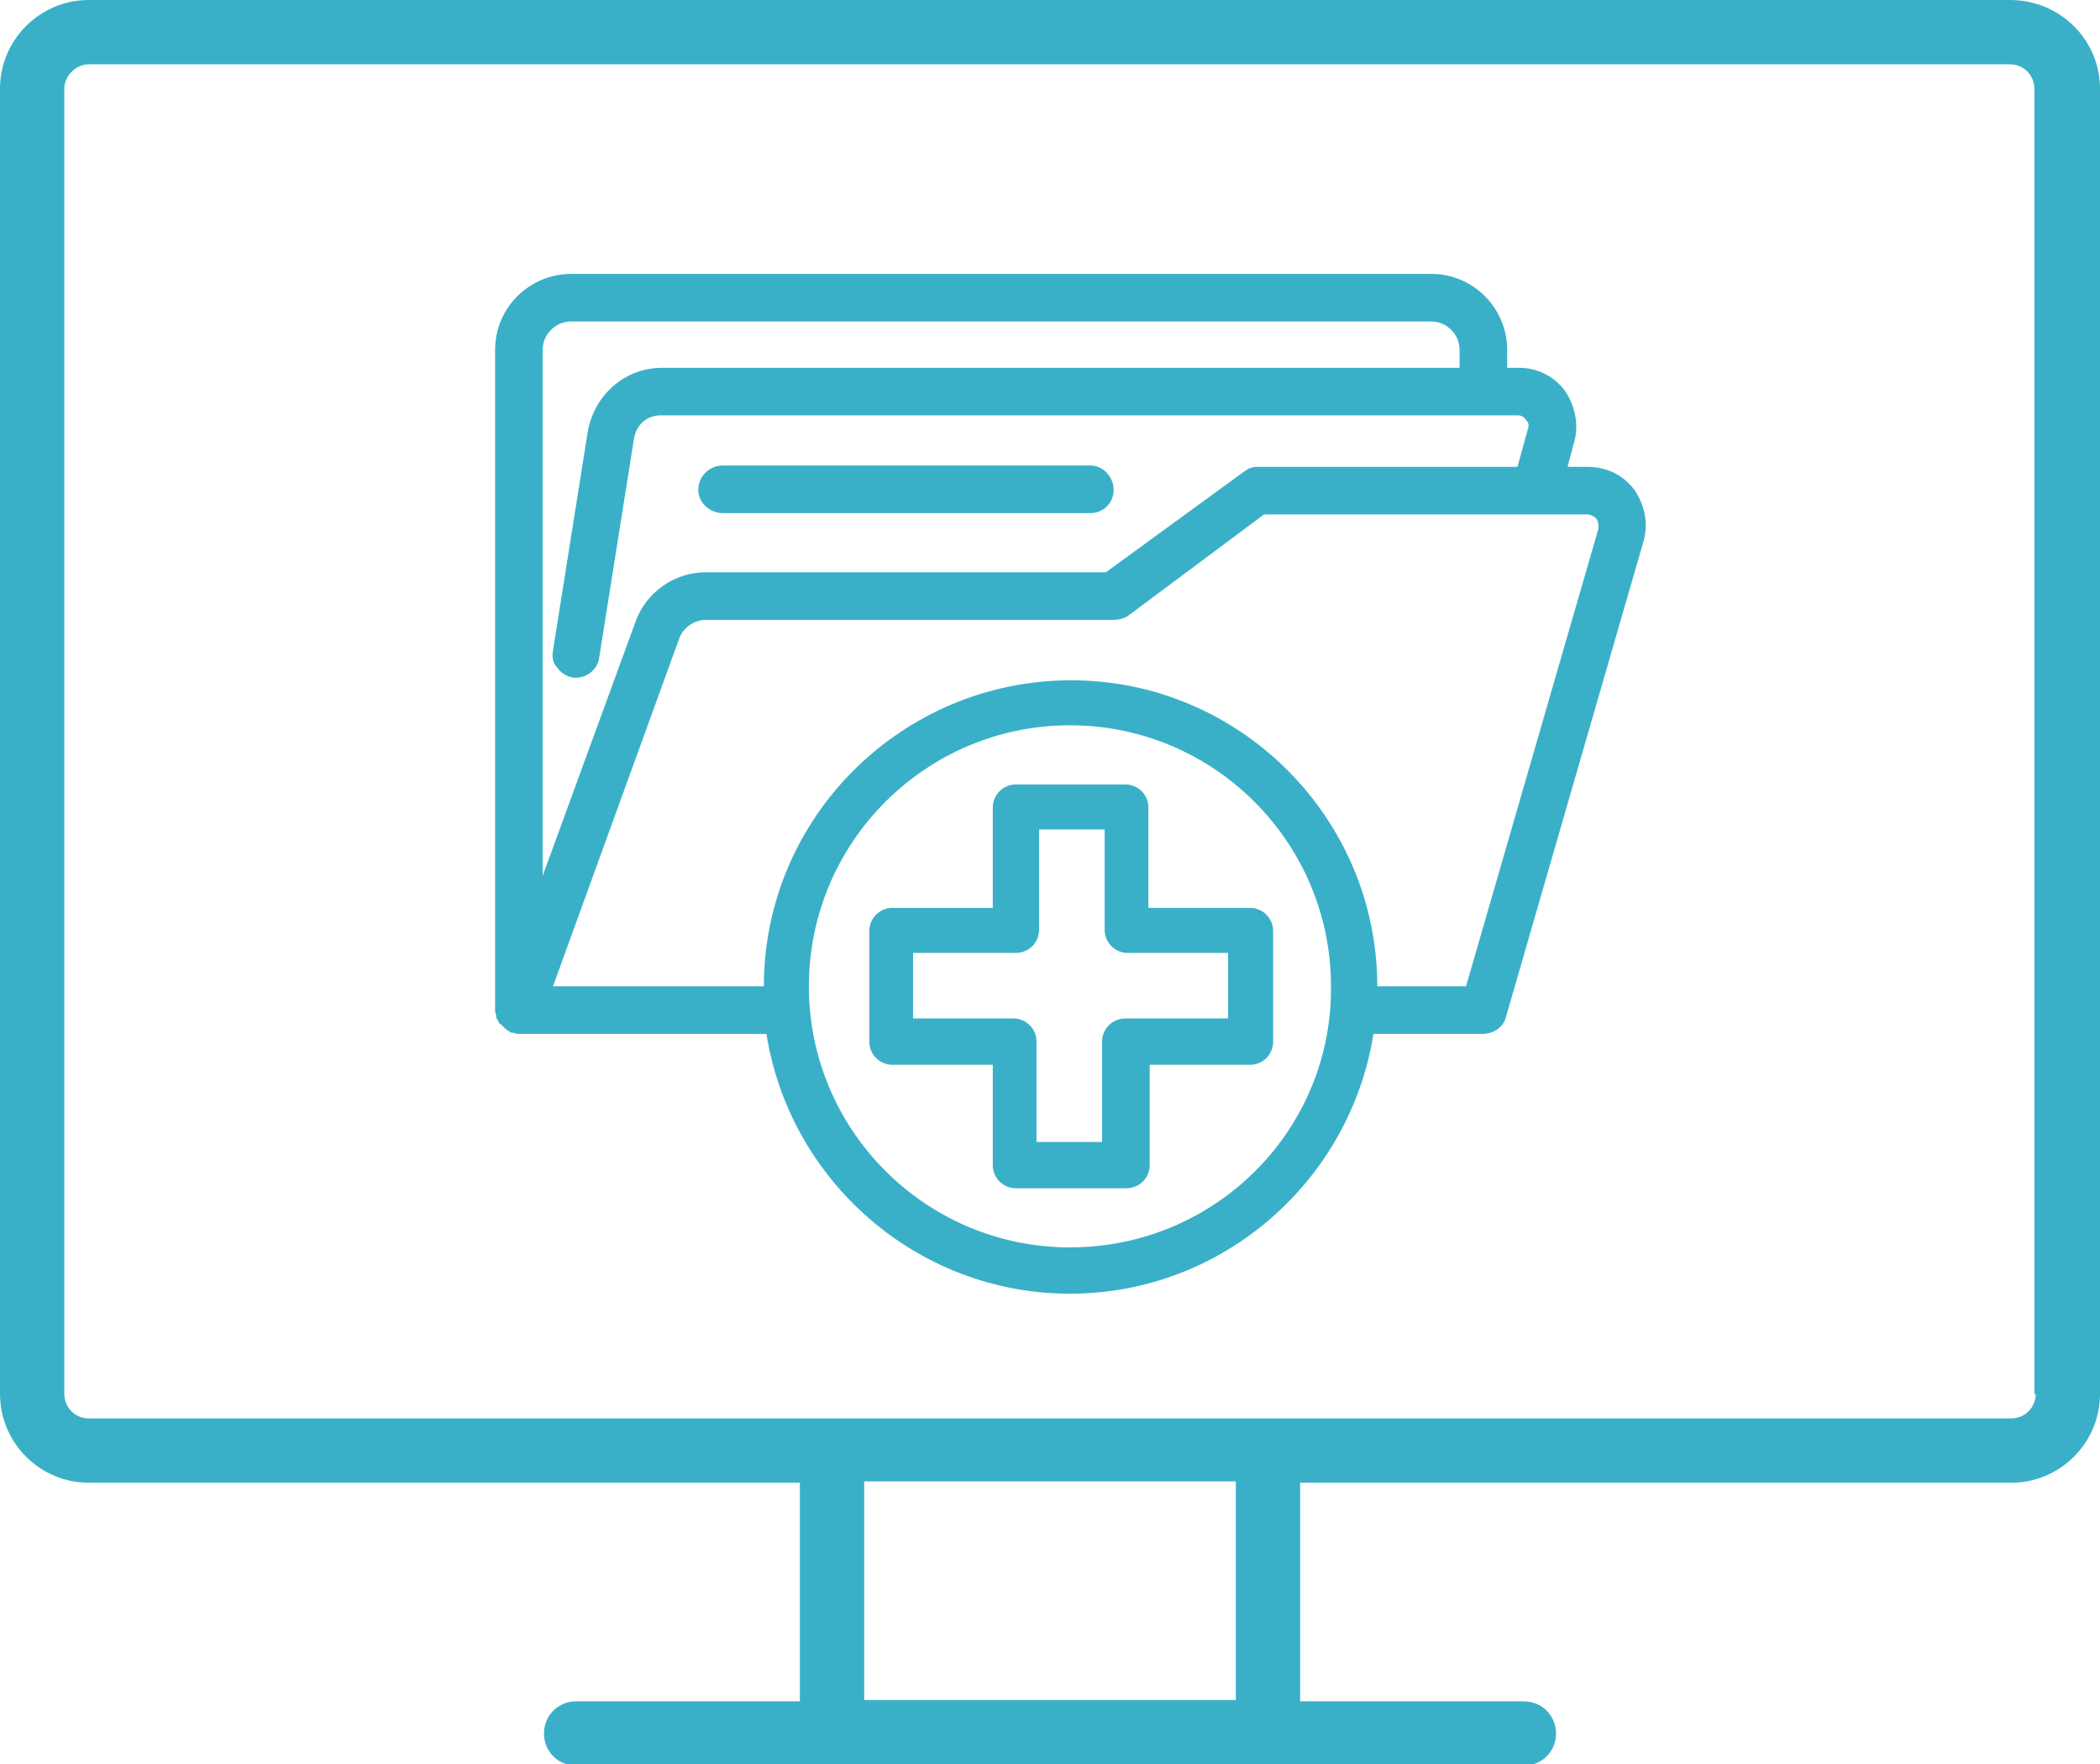 <?xml version="1.0" encoding="UTF-8"?>
<!-- Generator: Adobe Illustrator 27.4.1, SVG Export Plug-In . SVG Version: 6.00 Build 0)  -->
<svg xmlns="http://www.w3.org/2000/svg" xmlns:xlink="http://www.w3.org/1999/xlink" version="1.1" id="Layer_1" x="0px" y="0px" viewBox="0 0 163.3 137.2" style="enable-background:new 0 0 163.3 137.2;" xml:space="preserve">
<style type="text/css">
	.st0{fill:transparent;}
	.st1{fill:#3AB0C8;}
</style>
<g>
	<rect x="67.2" y="115.3" class="st0" width="28.9" height="17"></rect>
	<path class="st0" d="M54.9,44.5H86l10.6-7.8c0.4-0.3,0.7-0.4,1.1-0.4h20.3l0.8-2.9c0.1-0.3,0-0.5-0.1-0.7c-0.2-0.3-0.4-0.4-0.7-0.4   H51.5c-1.1,0-2,0.7-2.1,1.8l-2.7,17c-0.1,0.9-0.9,1.6-1.8,1.6c-0.1,0-0.2,0-0.2,0c-0.5-0.1-0.9-0.3-1.2-0.7   c-0.3-0.4-0.4-0.9-0.4-1.4l2.7-17c0.5-2.9,2.9-5,5.8-5h62v-1.4c0-1.2-1-2.2-2.2-2.2H44.4c-1.2,0-2.2,1-2.2,2.2v40.8l7.2-19.7   C50.2,46,52.5,44.5,54.9,44.5z M56.2,36.3h28.6c1,0,1.8,0.8,1.8,1.9c0,1-0.8,1.8-1.8,1.8H56.2c-1,0-1.9-0.8-1.9-1.8   C54.3,37.1,55.2,36.3,56.2,36.3z"></path>
	<path class="st0" d="M156.3,5H6.9C5.9,5,5,5.9,5,6.9v101.5c0,1.1,0.9,1.9,1.9,1.9h55.3h38.9h55.3c1.1,0,1.9-0.9,1.9-1.9V6.9   C158.3,5.9,157.4,5,156.3,5z M127.8,42.1l-10.7,37c-0.2,0.8-1,1.3-1.8,1.3h-8.5c-1.8,11.4-11.7,20.2-23.6,20.2s-21.8-8.8-23.6-20.2   H40.4c-0.2,0-0.4,0-0.5-0.1h-0.1l-0.1-0.1c-0.2-0.1-0.3-0.2-0.4-0.3c-0.1-0.1-0.1-0.1-0.2-0.2c-0.1-0.1-0.1-0.1-0.2-0.2   c0-0.1-0.1-0.1-0.1-0.2c0-0.1-0.1-0.1-0.1-0.2c-0.1-0.2-0.1-0.3-0.1-0.5l0,0l0-0.1V27.2c0-3.2,2.6-5.9,5.9-5.9h66.9   c3.2,0,5.9,2.6,5.9,5.9v1.4h0.9c1.4,0,2.8,0.7,3.6,1.8c0.9,1.2,1.1,2.6,0.7,4l-0.5,1.9h1.5c1.4,0,2.8,0.7,3.6,1.8   C127.9,39.2,128.2,40.7,127.8,42.1z"></path>
	<path class="st0" d="M85.8,72.4v-7.8h-5.1v7.8c0,1-0.8,1.8-1.8,1.8h-7.8v5.1H79c1,0,1.8,0.8,1.8,1.8v7.8h5.1V81   c0-1,0.8-1.8,1.8-1.8h7.8v-5.1h-7.8C86.6,74.1,85.8,73.4,85.8,72.4z"></path>
	<path class="st0" d="M123.4,39.9H98.4l-10.6,7.9c-0.3,0.2-0.7,0.3-1.1,0.3H54.9c-0.9,0-1.8,0.6-2.1,1.5l-9.8,27h16.4c0,0,0,0,0,0   c0-13.1,10.7-23.8,23.8-23.8s23.8,10.7,23.8,23.8c0,0,0,0,0,0h6.9l10.3-35.6c0.1-0.3,0-0.5-0.1-0.8   C123.9,40.1,123.7,39.9,123.4,39.9z"></path>
	<path class="st0" d="M83.2,56.3c-11.2,0-20.3,9.1-20.3,20.3C62.9,87.9,72,97,83.2,97s20.3-9.1,20.3-20.3   C103.6,65.5,94.5,56.3,83.2,56.3z M98.8,72.4V81c0,1-0.8,1.8-1.8,1.8h-7.8v7.8c0,1-0.8,1.8-1.8,1.8H79c-1,0-1.8-0.8-1.8-1.8v-7.8   h-7.8c-1,0-1.8-0.8-1.8-1.8v-8.6c0-1,0.8-1.8,1.8-1.8h7.8v-7.8c0-1,0.8-1.8,1.8-1.8h8.6c1,0,1.8,0.8,1.8,1.8v7.8h7.8   C98,70.6,98.8,71.4,98.8,72.4z"></path>
	<path class="st1" d="M156.3,0H6.9C3.1,0,0,3.1,0,6.9v101.5c0,3.8,3.1,6.9,6.9,6.9h55.3v17H44.8c-1.4,0-2.5,1.1-2.5,2.5   s1.1,2.5,2.5,2.5h17.4h38.9h17.4c1.4,0,2.5-1.1,2.5-2.5s-1.1-2.5-2.5-2.5h-17.4v-17h55.3c3.8,0,6.9-3.1,6.9-6.9V6.9   C163.3,3.1,160.2,0,156.3,0z M96.1,132.2H67.2v-17h28.9V132.2z M158.3,108.4c0,1.1-0.9,1.9-1.9,1.9h-55.3H62.2H6.9   c-1.1,0-1.9-0.9-1.9-1.9V6.9C5,5.9,5.9,5,6.9,5h149.4c1.1,0,1.9,0.9,1.9,1.9V108.4z"></path>
	<path class="st1" d="M123.4,36.3h-1.5l0.5-1.9c0.4-1.3,0.1-2.8-0.7-4c-0.9-1.2-2.2-1.8-3.6-1.8h-0.9v-1.4c0-3.2-2.6-5.9-5.9-5.9   H44.4c-3.2,0-5.9,2.6-5.9,5.9v51.3l0,0.1l0,0c0,0.2,0.1,0.3,0.1,0.5c0,0.1,0,0.1,0.1,0.2c0,0.1,0.1,0.2,0.1,0.2   c0,0.1,0.1,0.1,0.2,0.2c0,0,0.1,0.1,0.2,0.2c0.1,0.1,0.2,0.2,0.4,0.3l0.1,0.1h0.1c0.2,0,0.3,0.1,0.5,0.1h19.3   c1.8,11.4,11.7,20.2,23.6,20.2s21.8-8.8,23.6-20.2h8.5c0.8,0,1.6-0.5,1.8-1.3l10.7-37c0.4-1.4,0.1-2.8-0.7-4   C126.2,36.9,124.9,36.3,123.4,36.3z M42.2,27.2c0-1.2,1-2.2,2.2-2.2h66.9c1.2,0,2.2,1,2.2,2.2v1.4h-62c-2.9,0-5.3,2.1-5.8,5   l-2.7,17c-0.1,0.5,0,1,0.4,1.4c0.3,0.4,0.7,0.6,1.2,0.7c0.1,0,0.1,0,0.2,0c0.9,0,1.7-0.7,1.8-1.6l2.7-17c0.2-1.1,1-1.8,2.1-1.8   h66.6c0.3,0,0.5,0.1,0.7,0.4c0.2,0.2,0.2,0.4,0.1,0.7l-0.8,2.9H97.8c-0.4,0-0.7,0.1-1.1,0.4L86,44.5H54.9c-2.5,0-4.7,1.6-5.5,3.9   l-7.2,19.7V27.2z M83.2,97C72,97,62.9,87.9,62.9,76.7c0-11.2,9.1-20.3,20.3-20.3s20.3,9.1,20.3,20.3C103.6,87.9,94.5,97,83.2,97z    M124.3,41.1l-10.3,35.6h-6.9c0,0,0,0,0,0c0-13.1-10.7-23.8-23.8-23.8S59.4,63.5,59.4,76.7c0,0,0,0,0,0H43l9.8-27   c0.3-0.9,1.2-1.5,2.1-1.5h31.7c0.4,0,0.8-0.1,1.1-0.3l10.6-7.9h25.1c0.2,0,0.5,0.1,0.7,0.3C124.3,40.5,124.3,40.8,124.3,41.1z"></path>
	<path class="st1" d="M56.2,39.9h28.6c1,0,1.8-0.8,1.8-1.8c0-1-0.8-1.9-1.8-1.9H56.2c-1,0-1.9,0.8-1.9,1.9   C54.3,39.1,55.2,39.9,56.2,39.9z"></path>
	<path class="st1" d="M89.3,70.6v-7.8c0-1-0.8-1.8-1.8-1.8H79c-1,0-1.8,0.8-1.8,1.8v7.8h-7.8c-1,0-1.8,0.8-1.8,1.8V81   c0,1,0.8,1.8,1.8,1.8h7.8v7.8c0,1,0.8,1.8,1.8,1.8h8.6c1,0,1.8-0.8,1.8-1.8v-7.8h7.8c1,0,1.8-0.8,1.8-1.8v-8.6c0-1-0.8-1.8-1.8-1.8   H89.3z M95.3,79.2h-7.8c-1,0-1.8,0.8-1.8,1.8v7.8h-5.1V81c0-1-0.8-1.8-1.8-1.8h-7.8v-5.1H79c1,0,1.8-0.8,1.8-1.8v-7.8h5.1v7.8   c0,1,0.8,1.8,1.8,1.8h7.8V79.2z"></path>
</g>
</svg>
